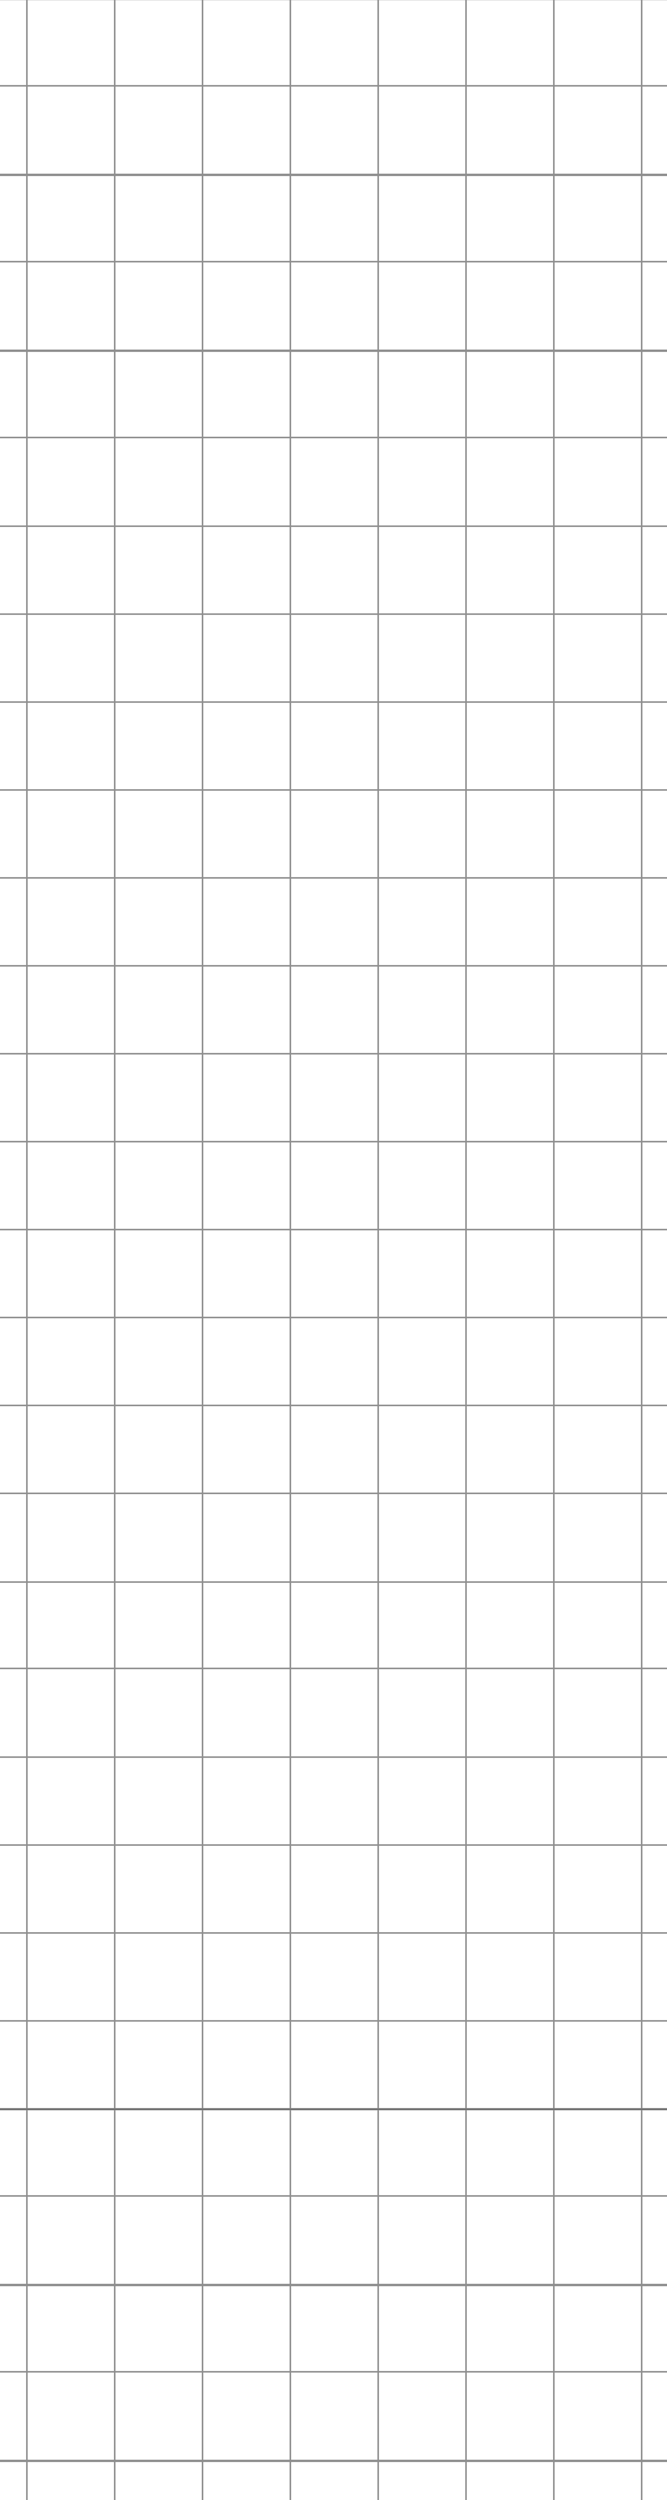<?xml version="1.0" encoding="UTF-8"?> <svg xmlns="http://www.w3.org/2000/svg" width="430" height="1610" viewBox="0 0 430 1610" fill="none"> <g opacity="0.55"> <rect x="-378.5" y="-0.357" width="1188" height="55.619" stroke="#323232"></rect> <path d="M810 112.343H-379" stroke="#323232"></path> <rect x="-378.5" y="112.881" width="1188" height="55.619" stroke="#323232"></rect> <path d="M810 225.619H-379" stroke="#323232"></path> <rect x="-378.5" y="226.119" width="1188" height="55.619" stroke="#323232"></rect> <path d="M-379 282.238V338.857H810V282.238" stroke="#323232"></path> <path d="M-379 338.857V395.476H810V338.857" stroke="#323232"></path> <path d="M-379 395.476V452.095H810V395.476" stroke="#323232"></path> <path d="M-379 452.095V508.714H810V452.095" stroke="#323232"></path> <path d="M-379 508.714V565.333H810V508.714" stroke="#323232"></path> <path d="M-379 565.333V621.952H810V565.333" stroke="#323232"></path> <path d="M-379 621.952V678.571H810V621.952" stroke="#323232"></path> <path d="M-379 678.571V735.19H810V678.571" stroke="#323232"></path> <path d="M-379 735.19V791.81H810V735.19" stroke="#323232"></path> <path d="M-379 791.81V848.429H810V791.81" stroke="#323232"></path> <path d="M-379 848.428V905.048H810V848.428" stroke="#323232"></path> <path d="M-379 905.048V961.667H810V905.048" stroke="#323232"></path> <path d="M-379 961.667V1018.29M810 961.667V1018.29" stroke="#323232"></path> <rect x="-378.5" y="1018.79" width="1188" height="55.619" stroke="#323232"></rect> <path d="M-379 1074.9V1131.52H810V1074.9" stroke="#323232"></path> <path d="M-379 1131.52V1188.14H810V1131.52" stroke="#323232"></path> <path d="M-379 1188.14V1244.76H810V1188.14" stroke="#323232"></path> <path d="M-379 1244.76V1301.38H810V1244.76" stroke="#323232"></path> <path d="M-379 1301.38V1358H810V1301.38" stroke="#323232"></path> <path d="M187.19 -0.857L187.19 1358" stroke="#323232"></path> <path d="M413.667 -0.857L413.667 1358" stroke="#323232"></path> <path d="M243.81 -0.857L243.81 1358" stroke="#323232"></path> <path d="M17.334 -0.857L17.334 1358" stroke="#323232"></path> <path d="M300.429 -0.857L300.429 1358" stroke="#323232"></path> <path d="M73.952 -0.857L73.952 1358" stroke="#323232"></path> <path d="M357.048 -0.857L357.048 1358" stroke="#323232"></path> <path d="M130.571 -0.857L130.571 1358" stroke="#323232"></path> </g> <g opacity="0.55"> <rect x="-378.5" y="1358.5" width="1188" height="55.619" stroke="#323232"></rect> <path d="M810 1471.2H-379" stroke="#323232"></path> <rect x="-378.5" y="1471.74" width="1188" height="55.619" stroke="#323232"></rect> <path d="M810 1584.48H-379" stroke="#323232"></path> <rect x="-378.5" y="1584.98" width="1188" height="55.619" stroke="#323232"></rect> <path d="M187.19 1358L187.19 2716.86" stroke="#323232"></path> <path d="M413.667 1358L413.667 2716.86" stroke="#323232"></path> <path d="M243.81 1358L243.81 2716.86" stroke="#323232"></path> <path d="M17.334 1358L17.334 2716.86" stroke="#323232"></path> <path d="M300.429 1358L300.429 2716.86" stroke="#323232"></path> <path d="M73.952 1358L73.952 2716.86" stroke="#323232"></path> <path d="M357.048 1358L357.048 2716.86" stroke="#323232"></path> <path d="M130.571 1358L130.571 2716.86" stroke="#323232"></path> </g> </svg> 